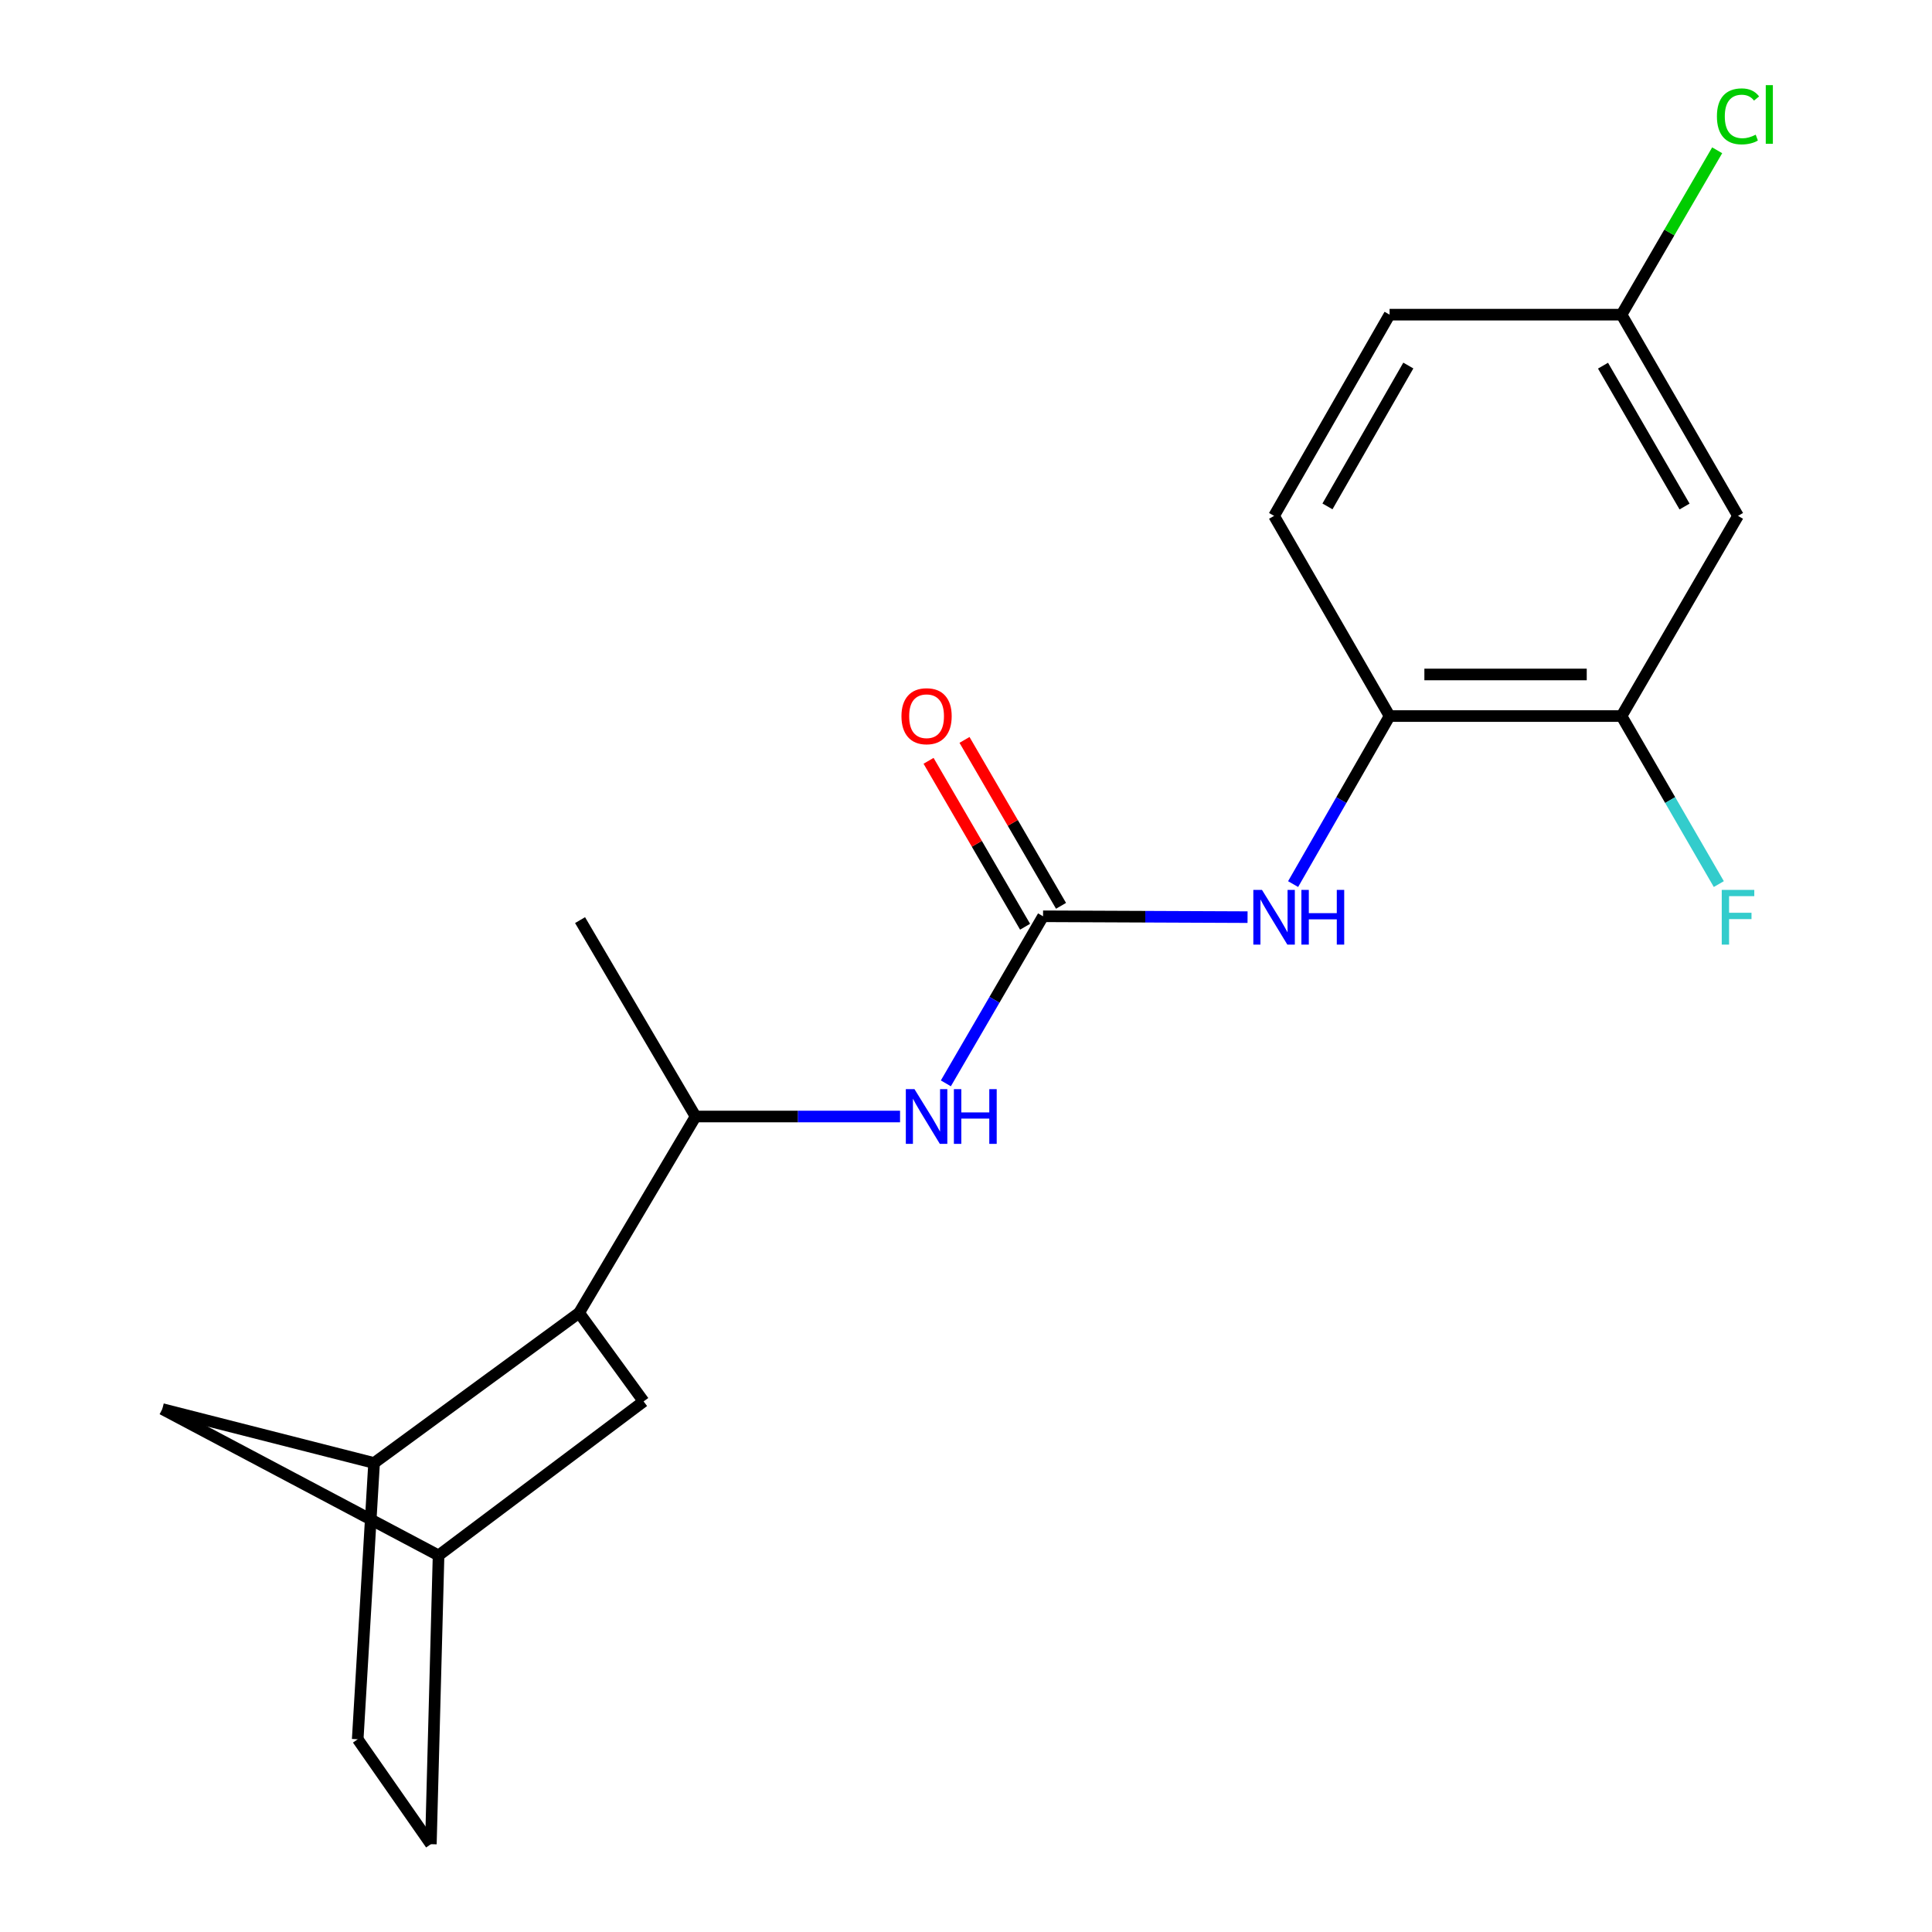<?xml version='1.0' encoding='iso-8859-1'?>
<svg version='1.1' baseProfile='full'
              xmlns='http://www.w3.org/2000/svg'
                      xmlns:rdkit='http://www.rdkit.org/xml'
                      xmlns:xlink='http://www.w3.org/1999/xlink'
                  xml:space='preserve'
width='1000px' height='1000px' viewBox='0 0 1000 1000'>
<!-- END OF HEADER -->
<rect style='opacity:1.0;fill:#FFFFFF;stroke:none' width='1000' height='1000' x='0' y='0'> </rect>
<path class='bond-1' d='M 539.884,474.266 L 592.807,474.488' style='fill:none;fill-rule:evenodd;stroke:#000000;stroke-width:6px;stroke-linecap:butt;stroke-linejoin:miter;stroke-opacity:1' />
<path class='bond-1' d='M 592.807,474.488 L 645.731,474.711' style='fill:none;fill-rule:evenodd;stroke:#0000FF;stroke-width:6px;stroke-linecap:butt;stroke-linejoin:miter;stroke-opacity:1' />
<path class='bond-2' d='M 539.884,474.266 L 514.729,517.506' style='fill:none;fill-rule:evenodd;stroke:#000000;stroke-width:6px;stroke-linecap:butt;stroke-linejoin:miter;stroke-opacity:1' />
<path class='bond-2' d='M 514.729,517.506 L 489.574,560.746' style='fill:none;fill-rule:evenodd;stroke:#0000FF;stroke-width:6px;stroke-linecap:butt;stroke-linejoin:miter;stroke-opacity:1' />
<path class='bond-10' d='M 549.186,468.854 L 524.206,425.915' style='fill:none;fill-rule:evenodd;stroke:#000000;stroke-width:6px;stroke-linecap:butt;stroke-linejoin:miter;stroke-opacity:1' />
<path class='bond-10' d='M 524.206,425.915 L 499.226,382.975' style='fill:none;fill-rule:evenodd;stroke:#FF0000;stroke-width:6px;stroke-linecap:butt;stroke-linejoin:miter;stroke-opacity:1' />
<path class='bond-10' d='M 530.581,479.678 L 505.601,436.738' style='fill:none;fill-rule:evenodd;stroke:#000000;stroke-width:6px;stroke-linecap:butt;stroke-linejoin:miter;stroke-opacity:1' />
<path class='bond-10' d='M 505.601,436.738 L 480.621,393.798' style='fill:none;fill-rule:evenodd;stroke:#FF0000;stroke-width:6px;stroke-linecap:butt;stroke-linejoin:miter;stroke-opacity:1' />
<path class='bond-0' d='M 299.75,679.519 L 360.028,577.903' style='fill:none;fill-rule:evenodd;stroke:#000000;stroke-width:6px;stroke-linecap:butt;stroke-linejoin:miter;stroke-opacity:1' />
<path class='bond-3' d='M 299.75,679.519 L 193.626,757.244' style='fill:none;fill-rule:evenodd;stroke:#000000;stroke-width:6px;stroke-linecap:butt;stroke-linejoin:miter;stroke-opacity:1' />
<path class='bond-8' d='M 299.75,679.519 L 333.124,725.365' style='fill:none;fill-rule:evenodd;stroke:#000000;stroke-width:6px;stroke-linecap:butt;stroke-linejoin:miter;stroke-opacity:1' />
<path class='bond-4' d='M 669.313,457.606 L 694.281,414.118' style='fill:none;fill-rule:evenodd;stroke:#0000FF;stroke-width:6px;stroke-linecap:butt;stroke-linejoin:miter;stroke-opacity:1' />
<path class='bond-4' d='M 694.281,414.118 L 719.249,370.629' style='fill:none;fill-rule:evenodd;stroke:#000000;stroke-width:6px;stroke-linecap:butt;stroke-linejoin:miter;stroke-opacity:1' />
<path class='bond-5' d='M 465.864,577.903 L 412.946,577.903' style='fill:none;fill-rule:evenodd;stroke:#0000FF;stroke-width:6px;stroke-linecap:butt;stroke-linejoin:miter;stroke-opacity:1' />
<path class='bond-5' d='M 412.946,577.903 L 360.028,577.903' style='fill:none;fill-rule:evenodd;stroke:#000000;stroke-width:6px;stroke-linecap:butt;stroke-linejoin:miter;stroke-opacity:1' />
<path class='bond-9' d='M 193.626,757.244 L 84.01,729.335' style='fill:none;fill-rule:evenodd;stroke:#000000;stroke-width:6px;stroke-linecap:butt;stroke-linejoin:miter;stroke-opacity:1' />
<path class='bond-12' d='M 193.626,757.244 L 185.148,900.246' style='fill:none;fill-rule:evenodd;stroke:#000000;stroke-width:6px;stroke-linecap:butt;stroke-linejoin:miter;stroke-opacity:1' />
<path class='bond-6' d='M 719.249,370.629 L 839.303,370.629' style='fill:none;fill-rule:evenodd;stroke:#000000;stroke-width:6px;stroke-linecap:butt;stroke-linejoin:miter;stroke-opacity:1' />
<path class='bond-6' d='M 737.257,349.105 L 821.295,349.105' style='fill:none;fill-rule:evenodd;stroke:#000000;stroke-width:6px;stroke-linecap:butt;stroke-linejoin:miter;stroke-opacity:1' />
<path class='bond-13' d='M 719.249,370.629 L 659.46,267.016' style='fill:none;fill-rule:evenodd;stroke:#000000;stroke-width:6px;stroke-linecap:butt;stroke-linejoin:miter;stroke-opacity:1' />
<path class='bond-19' d='M 360.028,577.903 L 300.24,476.251' style='fill:none;fill-rule:evenodd;stroke:#000000;stroke-width:6px;stroke-linecap:butt;stroke-linejoin:miter;stroke-opacity:1' />
<path class='bond-7' d='M 839.303,370.629 L 899.594,267.016' style='fill:none;fill-rule:evenodd;stroke:#000000;stroke-width:6px;stroke-linecap:butt;stroke-linejoin:miter;stroke-opacity:1' />
<path class='bond-15' d='M 839.303,370.629 L 864.479,414.114' style='fill:none;fill-rule:evenodd;stroke:#000000;stroke-width:6px;stroke-linecap:butt;stroke-linejoin:miter;stroke-opacity:1' />
<path class='bond-15' d='M 864.479,414.114 L 889.655,457.6' style='fill:none;fill-rule:evenodd;stroke:#33CCCC;stroke-width:6px;stroke-linecap:butt;stroke-linejoin:miter;stroke-opacity:1' />
<path class='bond-21' d='M 899.594,267.016 L 839.303,162.865' style='fill:none;fill-rule:evenodd;stroke:#000000;stroke-width:6px;stroke-linecap:butt;stroke-linejoin:miter;stroke-opacity:1' />
<path class='bond-21' d='M 871.923,262.176 L 829.719,189.27' style='fill:none;fill-rule:evenodd;stroke:#000000;stroke-width:6px;stroke-linecap:butt;stroke-linejoin:miter;stroke-opacity:1' />
<path class='bond-11' d='M 333.124,725.365 L 226.999,805.075' style='fill:none;fill-rule:evenodd;stroke:#000000;stroke-width:6px;stroke-linecap:butt;stroke-linejoin:miter;stroke-opacity:1' />
<path class='bond-20' d='M 84.01,729.335 L 226.999,805.075' style='fill:none;fill-rule:evenodd;stroke:#000000;stroke-width:6px;stroke-linecap:butt;stroke-linejoin:miter;stroke-opacity:1' />
<path class='bond-16' d='M 226.999,805.075 L 223.018,954.545' style='fill:none;fill-rule:evenodd;stroke:#000000;stroke-width:6px;stroke-linecap:butt;stroke-linejoin:miter;stroke-opacity:1' />
<path class='bond-22' d='M 185.148,900.246 L 223.018,954.545' style='fill:none;fill-rule:evenodd;stroke:#000000;stroke-width:6px;stroke-linecap:butt;stroke-linejoin:miter;stroke-opacity:1' />
<path class='bond-17' d='M 659.46,267.016 L 719.249,162.865' style='fill:none;fill-rule:evenodd;stroke:#000000;stroke-width:6px;stroke-linecap:butt;stroke-linejoin:miter;stroke-opacity:1' />
<path class='bond-17' d='M 687.095,262.109 L 728.947,189.203' style='fill:none;fill-rule:evenodd;stroke:#000000;stroke-width:6px;stroke-linecap:butt;stroke-linejoin:miter;stroke-opacity:1' />
<path class='bond-14' d='M 839.303,162.865 L 719.249,162.865' style='fill:none;fill-rule:evenodd;stroke:#000000;stroke-width:6px;stroke-linecap:butt;stroke-linejoin:miter;stroke-opacity:1' />
<path class='bond-18' d='M 839.303,162.865 L 864.056,120.326' style='fill:none;fill-rule:evenodd;stroke:#000000;stroke-width:6px;stroke-linecap:butt;stroke-linejoin:miter;stroke-opacity:1' />
<path class='bond-18' d='M 864.056,120.326 L 888.808,77.788' style='fill:none;fill-rule:evenodd;stroke:#00CC00;stroke-width:6px;stroke-linecap:butt;stroke-linejoin:miter;stroke-opacity:1' />
<path  class='atom-2' d='M 653.2 460.608
L 662.48 475.608
Q 663.4 477.088, 664.88 479.768
Q 666.36 482.448, 666.44 482.608
L 666.44 460.608
L 670.2 460.608
L 670.2 488.928
L 666.32 488.928
L 656.36 472.528
Q 655.2 470.608, 653.96 468.408
Q 652.76 466.208, 652.4 465.528
L 652.4 488.928
L 648.72 488.928
L 648.72 460.608
L 653.2 460.608
' fill='#0000FF'/>
<path  class='atom-2' d='M 673.6 460.608
L 677.44 460.608
L 677.44 472.648
L 691.92 472.648
L 691.92 460.608
L 695.76 460.608
L 695.76 488.928
L 691.92 488.928
L 691.92 475.848
L 677.44 475.848
L 677.44 488.928
L 673.6 488.928
L 673.6 460.608
' fill='#0000FF'/>
<path  class='atom-3' d='M 473.333 563.743
L 482.613 578.743
Q 483.533 580.223, 485.013 582.903
Q 486.493 585.583, 486.573 585.743
L 486.573 563.743
L 490.333 563.743
L 490.333 592.063
L 486.453 592.063
L 476.493 575.663
Q 475.333 573.743, 474.093 571.543
Q 472.893 569.343, 472.533 568.663
L 472.533 592.063
L 468.853 592.063
L 468.853 563.743
L 473.333 563.743
' fill='#0000FF'/>
<path  class='atom-3' d='M 493.733 563.743
L 497.573 563.743
L 497.573 575.783
L 512.053 575.783
L 512.053 563.743
L 515.893 563.743
L 515.893 592.063
L 512.053 592.063
L 512.053 578.983
L 497.573 578.983
L 497.573 592.063
L 493.733 592.063
L 493.733 563.743
' fill='#0000FF'/>
<path  class='atom-11' d='M 466.593 370.709
Q 466.593 363.909, 469.953 360.109
Q 473.313 356.309, 479.593 356.309
Q 485.873 356.309, 489.233 360.109
Q 492.593 363.909, 492.593 370.709
Q 492.593 377.589, 489.193 381.509
Q 485.793 385.389, 479.593 385.389
Q 473.353 385.389, 469.953 381.509
Q 466.593 377.629, 466.593 370.709
M 479.593 382.189
Q 483.913 382.189, 486.233 379.309
Q 488.593 376.389, 488.593 370.709
Q 488.593 365.149, 486.233 362.349
Q 483.913 359.509, 479.593 359.509
Q 475.273 359.509, 472.913 362.309
Q 470.593 365.109, 470.593 370.709
Q 470.593 376.429, 472.913 379.309
Q 475.273 382.189, 479.593 382.189
' fill='#FF0000'/>
<path  class='atom-16' d='M 891.174 460.608
L 908.014 460.608
L 908.014 463.848
L 894.974 463.848
L 894.974 472.448
L 906.574 472.448
L 906.574 475.728
L 894.974 475.728
L 894.974 488.928
L 891.174 488.928
L 891.174 460.608
' fill='#33CCCC'/>
<path  class='atom-19' d='M 888.674 60.231
Q 888.674 53.191, 891.954 49.511
Q 895.274 45.791, 901.554 45.791
Q 907.394 45.791, 910.514 49.911
L 907.874 52.071
Q 905.594 49.071, 901.554 49.071
Q 897.274 49.071, 894.994 51.951
Q 892.754 54.791, 892.754 60.231
Q 892.754 65.831, 895.074 68.711
Q 897.434 71.591, 901.994 71.591
Q 905.114 71.591, 908.754 69.711
L 909.874 72.711
Q 908.394 73.671, 906.154 74.231
Q 903.914 74.791, 901.434 74.791
Q 895.274 74.791, 891.954 71.031
Q 888.674 67.271, 888.674 60.231
' fill='#00CC00'/>
<path  class='atom-19' d='M 913.954 44.071
L 917.634 44.071
L 917.634 74.431
L 913.954 74.431
L 913.954 44.071
' fill='#00CC00'/>
</svg>
